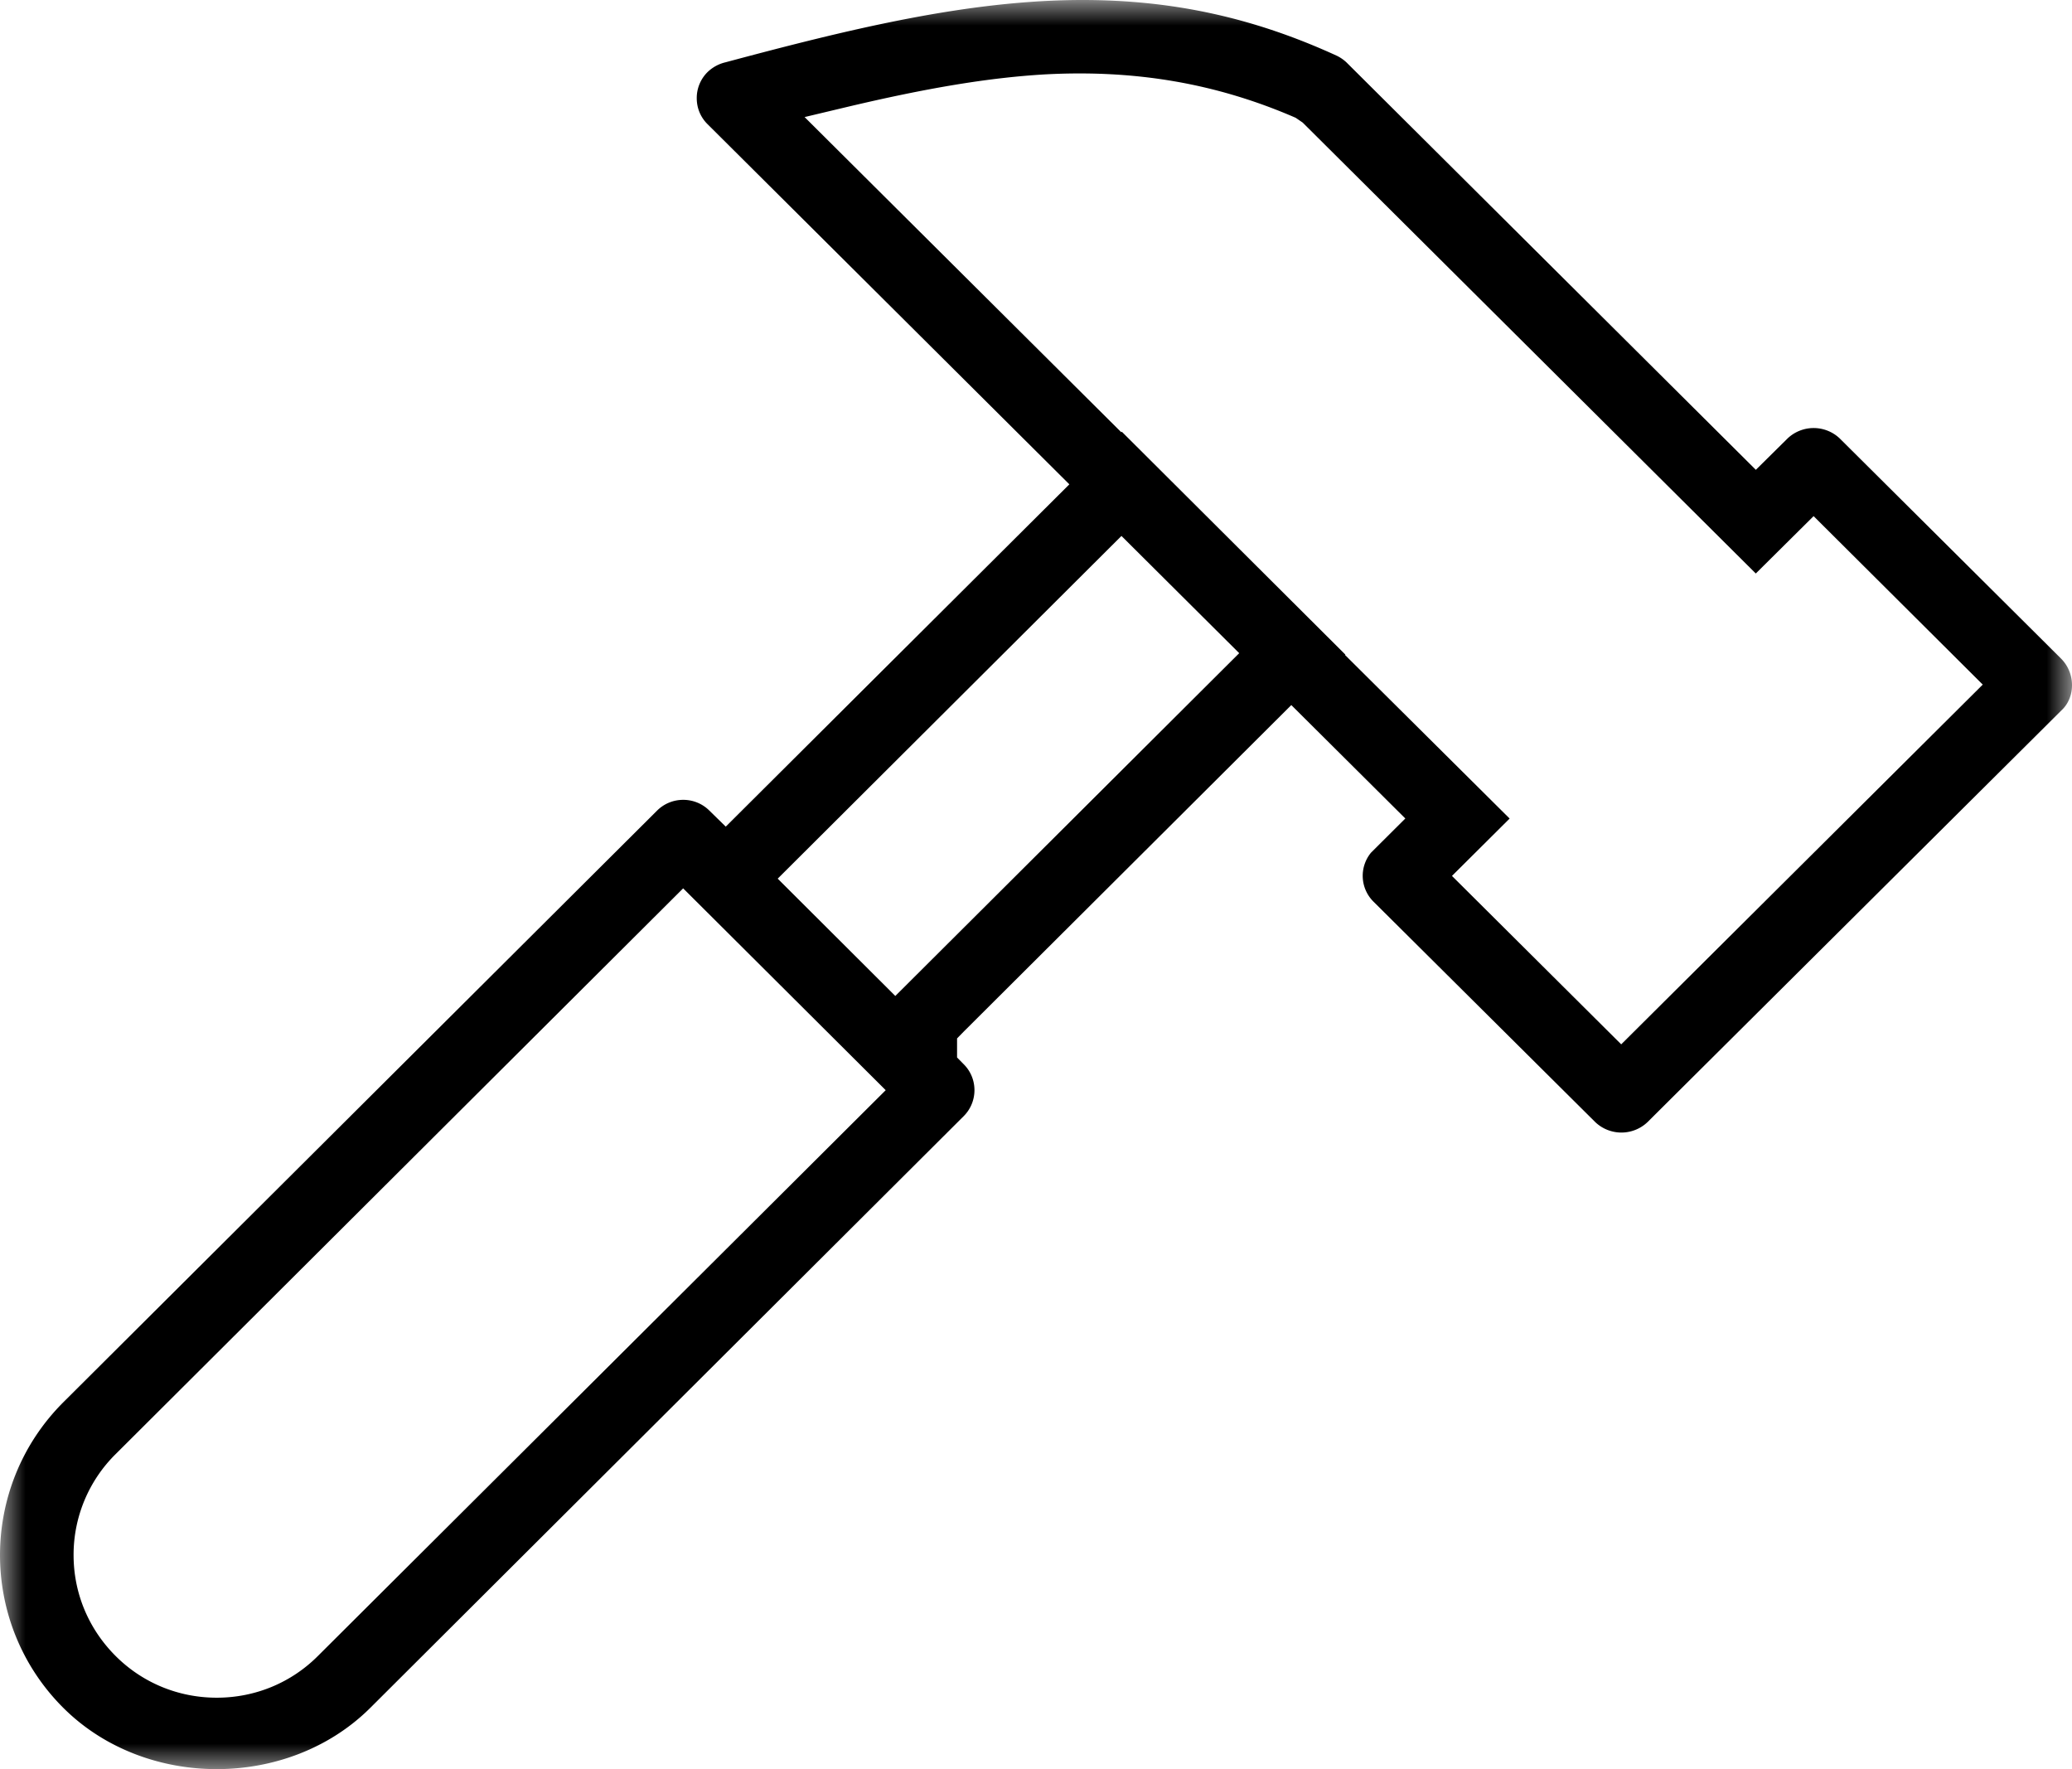 <svg xmlns="http://www.w3.org/2000/svg" xmlns:xlink="http://www.w3.org/1999/xlink" width="41" height="35" xmlns:v="https://vecta.io/nano"><defs><path id="A" d="M0 0h41v35H0z"/></defs><g fill-rule="evenodd"><mask id="B" fill="#fff"><use xlink:href="#A"/></mask><path d="M32.081 20.662l-3.35-3.333 1.141-1.135-3.257-3.236.006-.008-4.423-4.409-.011.01-6.266-6.235.798-.19c1.638-.39 2.862-.591 3.969-.655 1.787-.094 3.382.178 4.95.859l.139.095 8.966 8.921 1.144-1.135 3.347 3.333-7.153 7.116zm-14.365-.958l-2.327-2.321 6.802-6.78 2.33 2.319-6.804 6.781zM6.292 32.76c-.533.534-1.246.827-2.003.827s-1.47-.293-2.003-.827-.83-1.24-.83-1.995a2.8 2.8 0 0 1 .83-1.995l11.232-11.195 4.008 3.993L6.292 32.76zM40.81 14.036c.258-.259.258-.723-.028-1.008l-4.378-4.354a.75.75 0 0 0-1.032 0l-.628.621-8.1-8.06a.76.76 0 0 0-.198-.135C24.805.349 23.209 0 21.42 0c-2.276 0-4.64.584-7.062 1.232a.76.76 0 0 0-.36.197.72.72 0 0 0-.211.514c0 .195.075.375.211.511l7.162 7.128-6.799 6.772-.325-.318a.73.73 0 0 0-.517-.212c-.194 0-.378.075-.516.212L1.255 27.74c-1.673 1.67-1.673 4.382 0 6.05 1.622 1.615 4.448 1.612 6.07 0L19.07 22.081c.283-.284.283-.743.001-1.025l-.133-.135v-.377l.134-.137 6.48-6.458 2.256 2.244-.678.675a.72.72 0 0 0 .051.973l4.386 4.359a.75.75 0 0 0 1.031.002l8.212-8.167h0z" fill="#000" mask="url(#B)"/></g></svg>